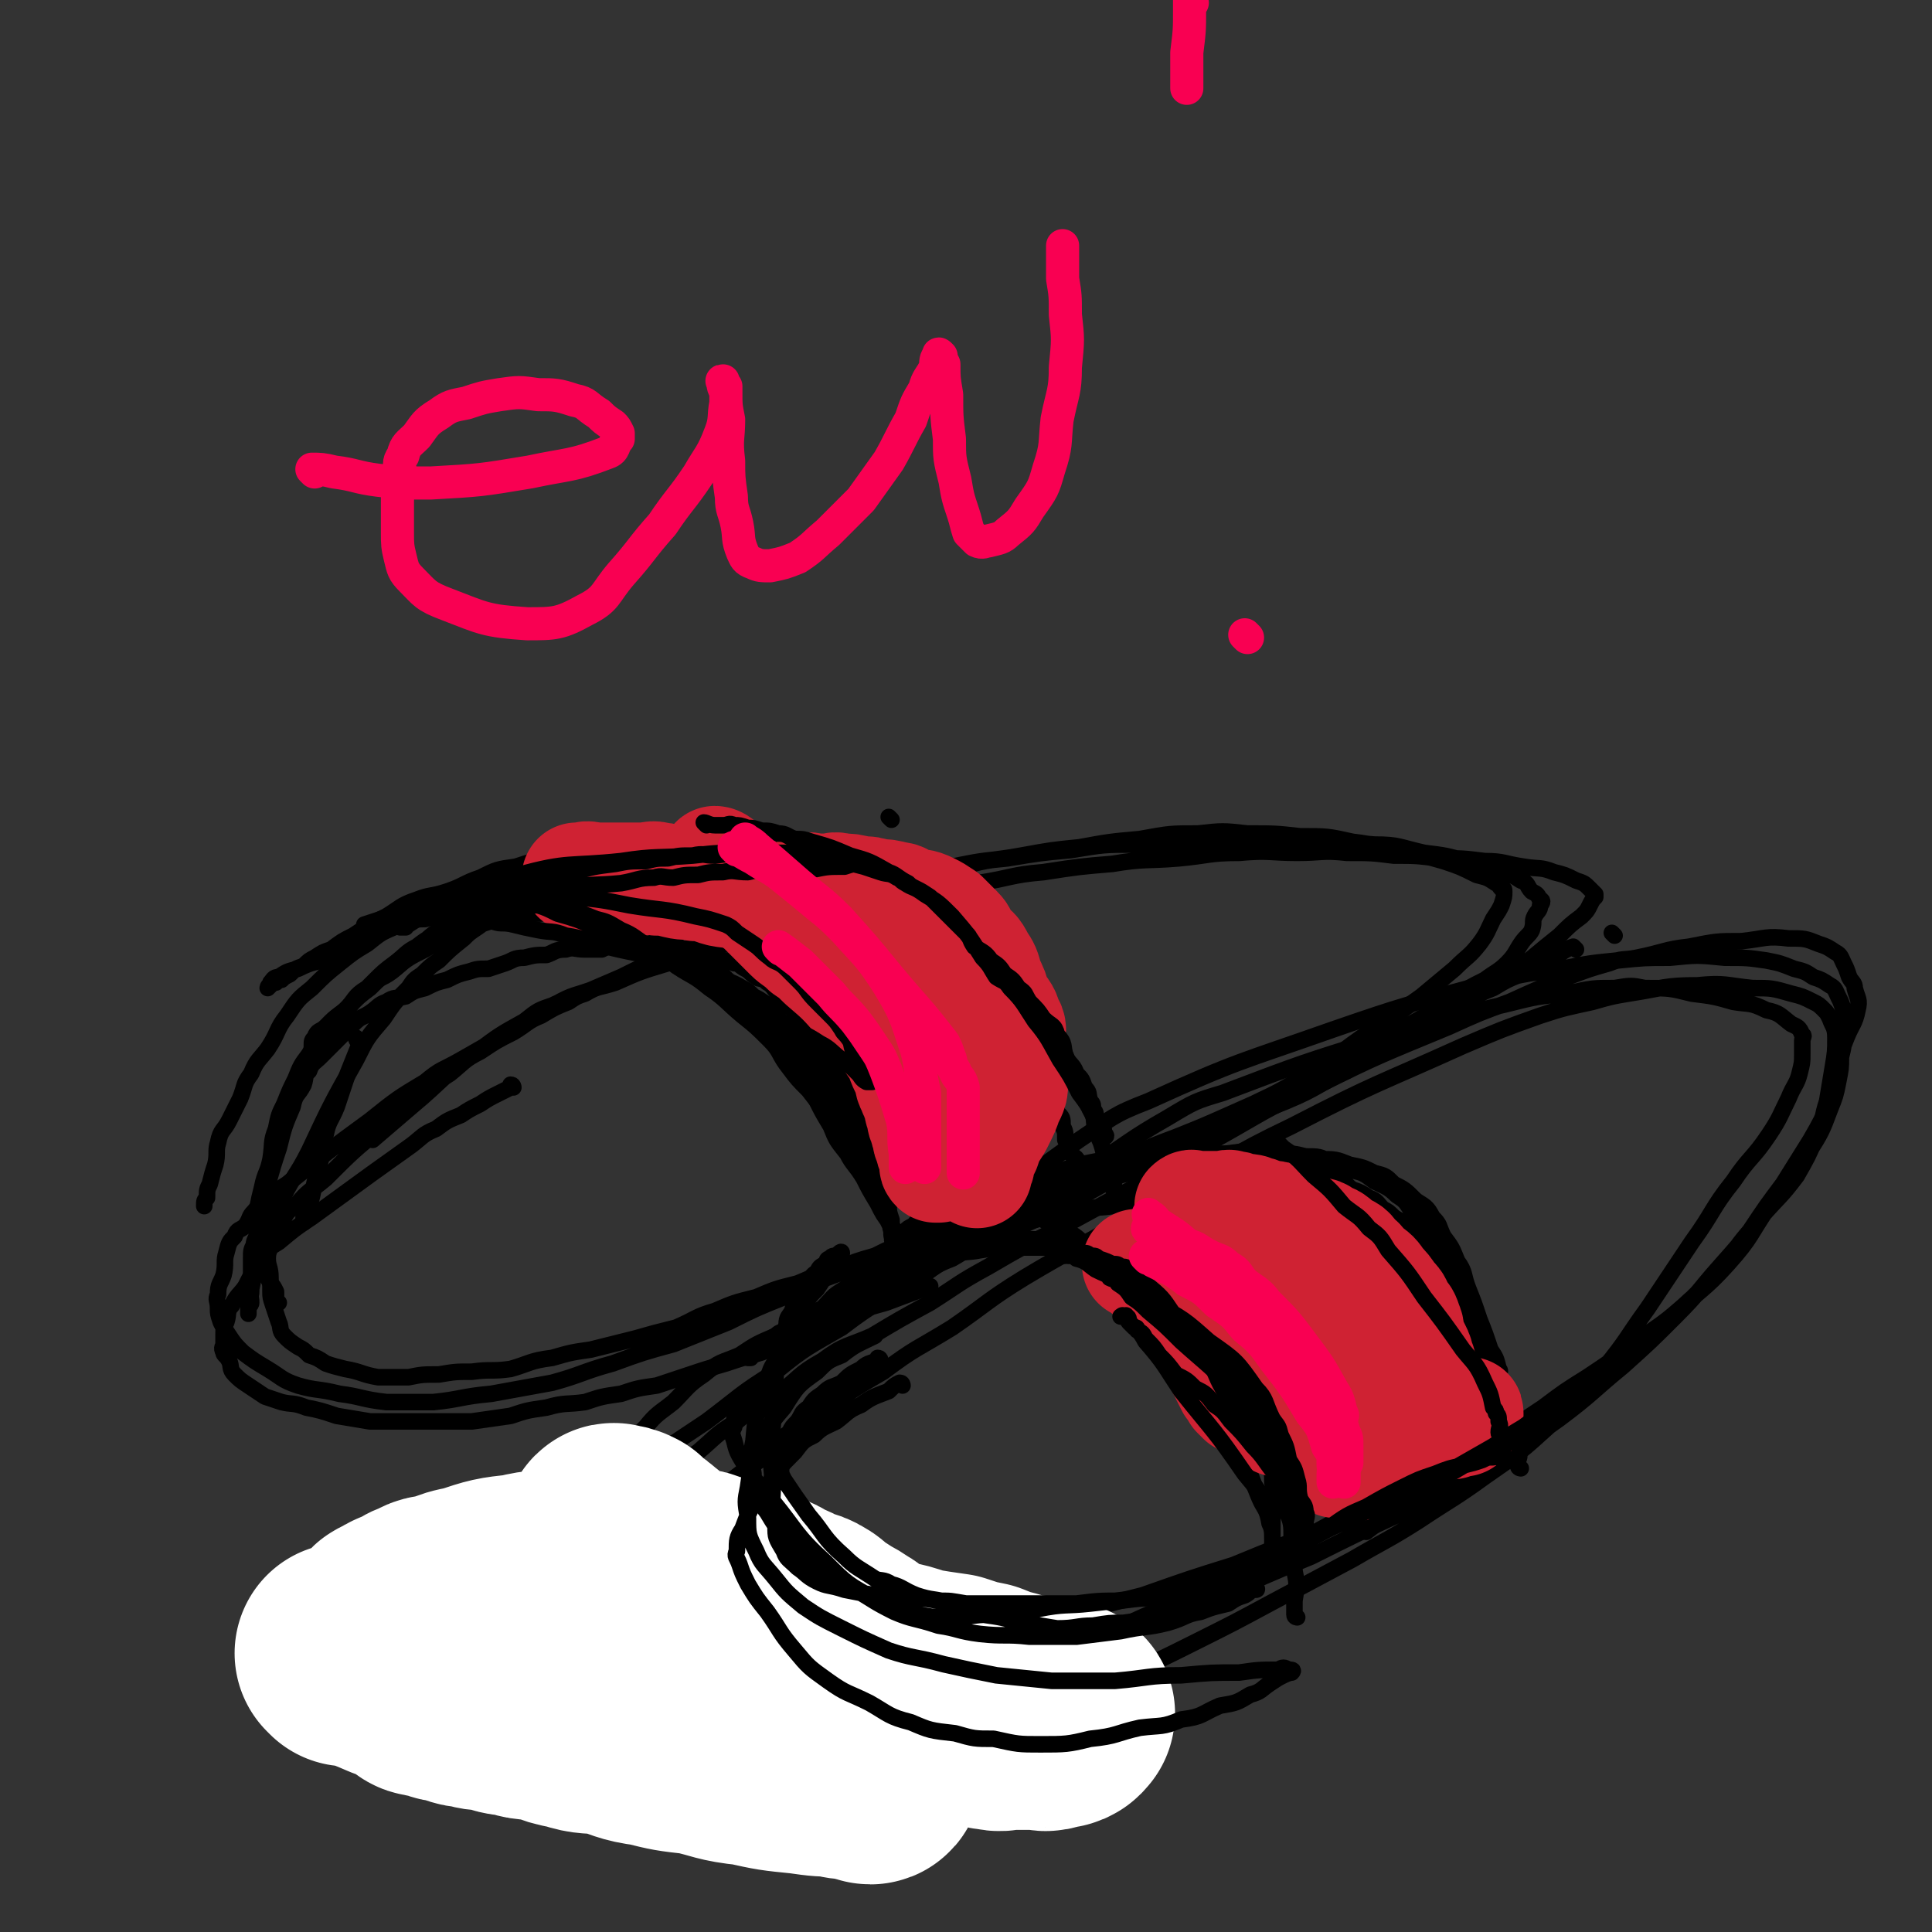 <svg viewBox='0 0 700 700' version='1.1' xmlns='http://www.w3.org/2000/svg' xmlns:xlink='http://www.w3.org/1999/xlink'><rect x="0" y="0" width="700" height="700" fill="#333333" stroke="none"/><g fill='none' stroke='#000000' stroke-width='6' stroke-linecap='round' stroke-linejoin='round'><path d='M186,394c0,0 0,-1 -1,-1 0,0 0,0 0,1 -2,1 -2,1 -4,2 -4,2 -4,2 -7,4 -4,2 -4,2 -7,4 -5,2 -5,2 -9,5 -5,2 -5,3 -9,6 -7,5 -7,5 -14,10 -11,8 -11,8 -22,16 -6,4 -6,4 -12,9 -3,2 -4,2 -6,5 -2,1 -1,2 -2,4 -2,3 -2,3 -4,7 -2,3 -3,3 -5,7 -2,2 -1,3 -2,6 -1,2 -1,2 -1,5 0,1 0,1 0,3 0,1 -1,1 0,3 0,1 1,1 2,3 1,2 0,3 2,5 2,2 2,2 5,4 3,2 3,2 6,4 3,1 3,1 6,2 4,1 4,0 9,2 5,1 5,1 11,3 6,1 6,1 12,2 5,0 5,0 11,0 6,0 6,0 12,0 7,0 7,0 14,0 7,-1 7,-1 14,-2 6,-2 6,-2 13,-3 7,-2 7,-1 14,-2 6,-2 6,-2 13,-3 6,-2 6,-2 13,-3 6,-2 6,-2 12,-4 6,-2 6,-2 13,-4 6,-2 6,-2 13,-4 6,-3 6,-3 13,-5 6,-3 6,-3 13,-6 7,-4 7,-4 14,-7 7,-4 7,-4 15,-8 7,-4 6,-5 14,-8 7,-4 7,-5 14,-8 8,-4 9,-4 16,-7 9,-5 9,-5 17,-9 10,-5 10,-6 19,-10 10,-5 10,-4 19,-8 9,-5 9,-6 17,-10 10,-6 10,-5 19,-10 10,-6 10,-6 19,-12 8,-6 8,-6 16,-11 7,-5 7,-5 14,-10 6,-5 6,-5 12,-10 5,-5 5,-4 9,-9 3,-4 3,-5 5,-9 2,-3 2,-3 3,-5 1,-3 1,-3 1,-5 0,-1 0,-1 -1,-1 -1,-1 -1,-2 -2,-2 -3,-2 -3,-2 -7,-3 -6,-3 -6,-3 -12,-5 -7,-2 -7,-2 -15,-3 -9,-2 -9,-3 -18,-4 -9,-2 -9,-2 -19,-2 -9,-1 -9,-1 -19,-1 -9,-1 -9,-1 -18,0 -10,0 -10,0 -21,2 -11,1 -11,1 -22,3 -10,1 -10,1 -21,3 -11,2 -11,1 -21,4 -12,2 -11,3 -22,7 -11,3 -12,2 -22,6 -12,3 -11,4 -22,8 -11,3 -11,3 -21,7 -10,3 -10,3 -20,7 -10,3 -10,3 -19,7 -6,2 -6,1 -11,4 -3,1 -3,1 -6,3 -5,2 -5,2 -10,5 -5,2 -5,3 -10,6 -6,3 -6,3 -12,7 -6,3 -6,4 -11,8 -6,4 -6,3 -11,8 -7,5 -7,5 -13,11 -11,9 -11,9 -21,19 -6,5 -6,4 -11,10 -3,2 -3,2 -5,6 -1,1 -1,2 -2,4 -1,0 -2,0 -2,1 -1,1 0,1 0,3 0,2 -1,2 -1,5 0,3 1,3 1,7 0,2 0,2 0,5 0,2 0,2 1,5 1,3 1,3 2,6 1,2 0,3 2,5 2,2 2,2 5,4 2,1 2,1 4,3 3,1 3,1 6,3 3,1 3,1 7,2 6,1 6,2 12,3 5,0 5,0 11,0 5,-1 5,-1 11,-1 6,-1 6,-1 12,-1 7,-1 7,0 14,-1 7,-2 7,-3 15,-4 7,-2 7,-2 14,-3 8,-2 8,-2 16,-4 7,-2 7,-2 15,-4 7,-3 7,-4 14,-6 7,-3 7,-3 15,-5 7,-3 7,-3 15,-5 7,-3 7,-3 14,-5 7,-3 7,-3 14,-5 6,-3 6,-3 13,-5 6,-3 7,-3 14,-5 8,-3 7,-3 15,-6 8,-3 9,-3 16,-6 9,-4 8,-5 16,-8 9,-4 10,-3 18,-6 9,-4 9,-4 17,-7 10,-4 10,-4 19,-8 9,-4 9,-4 18,-8 10,-5 11,-4 20,-9 9,-4 8,-5 16,-9 7,-4 7,-4 14,-8 7,-4 7,-4 13,-8 6,-4 6,-4 12,-7 4,-3 5,-3 8,-6 3,-3 3,-4 5,-7 2,-3 3,-3 4,-5 1,-3 0,-3 1,-5 1,-2 2,-2 2,-4 1,-1 1,-2 0,-2 -1,-2 -1,-2 -3,-3 -2,-2 -1,-3 -4,-4 -3,-2 -3,-2 -7,-3 -6,-3 -6,-3 -13,-4 -7,-2 -7,-2 -15,-3 -9,-2 -9,-3 -18,-3 -10,-1 -10,0 -20,0 -11,0 -11,0 -22,0 -11,0 -11,0 -23,0 -11,0 -11,-1 -22,0 -11,0 -11,0 -23,2 -11,1 -11,1 -23,3 -10,1 -10,1 -20,3 -12,2 -11,2 -22,5 -10,2 -11,1 -20,4 -11,3 -11,3 -20,7 -11,4 -11,4 -22,9 -10,4 -10,4 -19,8 -9,3 -9,3 -17,7 -7,3 -7,3 -14,6 -4,1 -4,1 -8,3 -5,2 -5,3 -10,6 -6,3 -6,3 -12,7 -7,4 -7,4 -14,8 -7,4 -7,3 -13,8 -10,6 -10,6 -20,14 -15,11 -15,11 -30,23 -6,4 -7,4 -12,10 -2,2 -1,2 -3,5 -2,2 -3,1 -4,4 -2,2 -2,2 -3,6 -1,3 0,4 -1,8 -1,3 -2,3 -2,7 -1,2 0,2 0,5 0,2 0,2 1,5 1,2 1,2 3,5 2,3 2,3 5,6 4,3 4,3 9,6 5,3 5,4 11,6 7,2 7,1 15,3 8,1 8,2 17,3 8,0 8,0 17,0 10,-1 10,-2 21,-3 11,-2 11,-2 22,-4 11,-3 11,-4 22,-7 11,-4 11,-4 22,-7 10,-4 10,-4 20,-8 10,-5 10,-5 20,-9 10,-5 10,-5 21,-9 11,-5 11,-4 23,-8 12,-5 12,-5 23,-9 13,-5 13,-6 25,-10 13,-5 13,-5 25,-9 12,-5 11,-5 22,-9 11,-5 11,-5 22,-9 11,-4 11,-4 21,-8 12,-5 11,-6 22,-11 9,-5 9,-5 18,-10 10,-6 10,-6 19,-11 8,-5 8,-5 16,-10 7,-5 7,-5 13,-9 6,-5 6,-5 11,-9 4,-4 4,-4 8,-7 2,-2 2,-2 3,-4 1,-2 1,-2 2,-3 0,-1 0,-1 0,-1 -1,-1 -1,-1 -2,-2 -2,-2 -2,-2 -5,-3 -4,-2 -4,-2 -8,-3 -5,-2 -5,-1 -11,-2 -7,-1 -7,-2 -14,-2 -8,-1 -8,-1 -17,-1 -8,-1 -8,-1 -16,-1 -8,-1 -8,-1 -17,-1 -9,-1 -9,0 -18,0 -10,0 -10,-1 -21,0 -11,0 -11,1 -22,2 -12,1 -12,0 -24,2 -12,1 -12,1 -25,3 -12,1 -11,2 -24,4 -10,1 -11,1 -21,3 -12,2 -12,2 -23,5 -12,2 -12,2 -23,6 -13,3 -12,4 -24,8 -12,3 -13,3 -24,7 -12,4 -12,4 -23,9 -8,3 -8,2 -15,6 -6,2 -6,2 -11,6 -9,5 -9,5 -17,11 -13,9 -12,10 -24,20 -7,6 -7,6 -14,12 '/><path d='M101,472c0,0 0,0 -1,-1 0,-2 0,-2 0,-3 -1,-2 -1,-2 -2,-3 -1,-2 -1,-2 -1,-4 -1,-2 -1,-2 -1,-4 0,-2 0,-2 0,-4 0,-2 -1,-2 -1,-4 0,-2 0,-2 0,-4 0,-3 1,-3 1,-5 0,-3 0,-3 0,-5 0,-3 0,-3 1,-6 2,-7 2,-7 4,-13 2,-8 2,-8 5,-15 1,-5 2,-4 4,-8 1,-3 0,-3 2,-5 1,-3 2,-3 4,-5 2,-2 2,-2 4,-4 2,-2 2,-2 4,-4 2,-2 2,-3 4,-4 3,-3 3,-2 6,-4 3,-2 3,-3 6,-4 3,-2 3,-1 7,-2 3,-2 3,-2 7,-3 4,-2 4,-2 8,-3 4,-2 4,-2 8,-3 3,-1 3,-1 7,-1 3,-1 3,-1 6,-2 3,-1 3,-2 7,-2 4,-1 4,-1 8,-1 3,-1 3,-2 7,-2 3,-1 3,0 7,0 3,0 3,0 6,0 2,-1 2,-1 5,-1 2,-1 2,0 5,0 3,0 3,0 7,0 2,0 2,-1 5,0 3,0 3,0 6,1 3,0 3,-1 6,0 3,0 3,1 6,3 2,0 2,0 4,1 2,0 2,0 4,1 2,0 2,1 4,2 2,1 1,1 4,3 1,1 2,0 4,2 2,1 2,2 4,4 1,1 0,1 2,3 1,2 2,1 4,4 2,2 2,3 4,6 2,3 2,3 4,7 1,2 0,2 2,5 1,3 1,3 3,6 1,3 1,3 3,7 1,3 1,3 3,6 1,3 0,3 2,6 1,3 1,3 3,7 1,3 0,3 2,7 1,3 1,3 3,6 1,3 0,3 2,7 1,2 2,1 3,4 1,2 0,2 1,5 0,2 0,2 1,4 0,1 0,1 1,3 0,1 1,1 2,3 0,0 -1,1 0,2 0,1 0,1 1,2 0,0 0,0 0,1 0,0 -1,0 0,1 0,0 0,0 1,0 0,-1 0,-1 0,-1 0,-1 0,-1 0,-1 0,-1 0,-1 0,-1 -1,-2 -1,-2 -1,-3 -1,-3 -1,-3 -1,-5 -2,-4 -2,-4 -4,-7 -3,-4 -3,-4 -5,-8 -3,-5 -3,-5 -5,-9 -3,-5 -4,-5 -6,-9 -4,-5 -4,-5 -6,-10 -3,-5 -3,-5 -5,-9 -4,-6 -4,-5 -7,-10 -3,-5 -3,-5 -5,-9 -2,-3 -2,-3 -3,-5 -2,-4 -2,-4 -4,-7 -2,-3 -3,-3 -5,-5 -3,-3 -3,-3 -6,-6 -4,-3 -4,-4 -7,-6 -4,-3 -4,-3 -8,-5 -5,-3 -5,-3 -9,-5 -4,-2 -4,-3 -7,-4 -4,-2 -4,-2 -8,-3 -6,-2 -6,-2 -11,-2 -5,-1 -5,-1 -10,-1 -5,-1 -5,-1 -10,0 -5,0 -5,0 -10,1 -6,1 -6,1 -12,3 -5,1 -5,1 -10,4 -5,2 -5,2 -10,5 -6,3 -6,3 -11,7 -5,3 -5,3 -9,7 -4,3 -4,3 -8,7 -4,4 -5,3 -8,8 -4,4 -3,4 -6,9 -3,4 -3,4 -5,9 -2,4 -2,4 -4,9 -2,4 -2,4 -3,9 -2,5 -1,5 -2,11 -1,5 -2,5 -3,10 -1,4 -1,4 -2,9 0,2 0,2 0,5 0,1 0,1 0,3 0,2 -1,2 -1,4 -1,2 -1,2 -1,5 0,2 0,2 0,4 0,2 0,2 0,5 0,1 0,1 0,3 0,2 -1,2 -1,4 0,1 0,1 0,2 0,0 0,0 0,1 0,0 0,1 0,1 0,-1 0,-1 0,-2 0,-1 1,-1 1,-2 0,-3 -1,-3 0,-5 1,-5 1,-5 3,-9 1,-5 1,-5 3,-10 2,-6 1,-6 4,-11 5,-11 6,-10 11,-20 8,-17 8,-17 17,-33 4,-8 4,-8 10,-15 4,-6 4,-6 9,-11 2,-3 2,-3 5,-5 3,-3 3,-3 6,-5 4,-4 4,-4 9,-8 2,-2 2,-2 5,-4 3,-2 3,-3 6,-4 8,-4 7,-5 16,-7 6,-2 6,-1 13,-2 5,-1 5,-1 10,-1 3,0 3,0 7,1 4,1 4,0 9,2 6,2 6,2 13,5 5,2 5,2 11,6 5,3 5,4 11,8 5,3 5,3 10,7 5,4 4,4 9,10 3,4 3,4 7,10 3,5 2,5 6,11 3,6 4,5 7,12 2,5 2,5 4,11 1,5 1,5 3,10 1,4 0,4 2,8 1,4 1,4 3,8 1,3 1,3 2,6 0,2 0,2 1,5 0,2 0,2 1,4 0,1 -1,1 0,2 0,1 0,1 1,2 0,0 0,1 0,1 0,0 0,-1 0,-1 -1,-1 -1,-1 -1,-2 -1,-2 -1,-2 -1,-3 -2,-4 -2,-4 -3,-8 -2,-5 -2,-5 -4,-10 -3,-7 -3,-7 -6,-13 -4,-7 -4,-6 -7,-12 -4,-7 -4,-7 -8,-13 -5,-7 -6,-7 -11,-13 -5,-5 -5,-5 -10,-9 -4,-4 -4,-4 -8,-7 -6,-5 -6,-5 -11,-9 -5,-4 -6,-4 -10,-7 -5,-4 -4,-4 -8,-7 -5,-3 -5,-3 -9,-5 -4,-2 -4,-3 -8,-4 -5,-2 -5,-2 -9,-3 -5,-2 -5,-2 -9,-2 -6,-1 -6,-1 -11,-1 -5,0 -5,0 -10,1 -7,1 -7,0 -13,2 -6,1 -6,1 -12,4 -6,2 -6,2 -12,6 -6,3 -6,3 -11,7 -5,3 -5,3 -10,7 -5,4 -5,4 -10,9 -5,4 -5,4 -9,10 -4,5 -3,6 -7,12 -3,4 -4,4 -6,9 -3,4 -2,4 -4,9 -2,4 -2,4 -4,8 -2,4 -3,3 -4,8 -1,3 0,4 -1,8 -1,3 -1,3 -2,7 -1,2 -1,2 -1,5 -1,1 -1,1 -1,3 '/><path d='M130,377c0,0 -1,-1 -1,-1 0,1 1,1 1,3 -2,5 -2,5 -4,10 -2,6 -2,6 -4,12 -2,5 -3,5 -4,10 -1,3 -1,3 -1,6 -1,4 -1,4 -2,8 -2,6 -1,6 -3,12 -1,2 -1,2 -2,4 0,1 0,1 0,2 '/><path d='M323,297c0,0 -1,-1 -1,-1 '/><path d='M404,431c0,0 -1,0 -1,-1 0,-1 0,-1 0,-1 1,-1 1,-1 0,-2 0,-2 -1,-2 -2,-4 0,-3 0,-3 -1,-5 -1,-4 -1,-4 -3,-8 -1,-4 0,-5 -2,-8 -1,-5 -2,-4 -4,-8 -1,-4 -1,-4 -3,-7 -4,-9 -3,-9 -8,-18 -4,-10 -4,-10 -9,-19 -2,-5 -2,-6 -6,-10 -2,-4 -2,-4 -6,-7 -1,-2 -1,-2 -4,-3 0,-1 -1,-1 -2,-1 -1,-1 0,-1 -2,-2 -1,-2 -1,-2 -3,-3 -3,-2 -3,-2 -5,-3 -3,-2 -2,-2 -4,-3 -3,-2 -3,-1 -5,-2 -3,-1 -4,-1 -6,-2 -4,-2 -4,-2 -7,-3 -4,-1 -4,-1 -7,-1 -5,-1 -5,-1 -9,-1 -5,-1 -5,0 -9,0 -5,-1 -5,-2 -10,-2 -5,-1 -5,0 -10,0 -6,0 -6,0 -11,0 -6,0 -6,-1 -12,0 -7,0 -7,0 -13,1 -7,0 -7,0 -13,1 -6,0 -6,-1 -12,0 -8,0 -8,0 -15,2 -7,1 -7,1 -13,3 -7,1 -7,1 -13,4 -6,2 -6,3 -12,5 -6,2 -6,1 -11,3 -6,2 -6,3 -11,6 -6,3 -6,3 -12,7 -4,2 -4,2 -8,5 -3,1 -3,1 -6,3 -2,1 -2,1 -4,3 -3,1 -3,1 -5,3 -2,1 -2,1 -3,2 -1,0 -1,0 -2,1 -1,0 -1,0 -2,1 -1,0 -1,1 -1,1 0,0 1,-1 1,-1 0,-1 0,-1 0,-1 1,-1 1,-2 3,-2 3,-2 3,-2 7,-3 6,-3 6,-2 12,-4 6,-3 6,-3 12,-6 6,-3 6,-3 13,-6 6,-4 6,-4 13,-7 7,-3 7,-3 14,-5 6,-3 6,-3 13,-5 6,-3 6,-2 13,-4 6,-2 6,-2 12,-3 6,-2 6,-1 12,-2 6,-1 6,-2 12,-2 6,-1 6,-1 12,-1 5,-1 5,0 11,0 5,0 5,0 11,0 5,0 5,-1 11,0 6,1 6,1 12,3 6,1 6,1 12,3 4,1 4,1 9,4 3,1 3,2 6,4 3,2 3,2 7,5 4,3 4,2 8,6 3,3 3,4 7,8 4,5 4,5 8,10 2,3 2,4 4,8 3,3 3,3 5,7 3,3 2,4 4,8 2,4 3,4 4,8 2,3 2,3 3,7 2,2 2,2 3,5 1,0 0,0 0,1 0,0 0,0 0,1 1,0 1,0 1,1 1,1 1,1 1,2 1,1 0,1 0,2 1,1 1,1 1,2 1,0 1,-1 1,0 1,0 0,1 0,2 1,0 1,-1 1,0 1,0 0,1 0,1 0,0 1,-1 0,-1 0,-1 0,-1 -1,-2 -1,-3 0,-3 -2,-5 -1,-4 -1,-4 -3,-7 -4,-7 -4,-7 -9,-13 -8,-12 -7,-13 -15,-24 -6,-8 -6,-8 -13,-15 -5,-5 -6,-5 -11,-8 -4,-3 -4,-2 -8,-4 -2,-1 -2,-1 -4,-2 -4,-2 -4,-3 -7,-4 -5,-2 -5,-2 -9,-3 -5,-2 -5,-2 -10,-3 -5,-2 -5,-2 -10,-2 -5,-1 -5,-1 -10,-1 -4,-1 -4,-1 -8,-1 -4,-1 -4,-1 -8,0 -5,0 -5,0 -9,1 -6,0 -6,0 -11,1 -6,0 -6,1 -11,2 -7,1 -7,1 -13,3 -6,1 -6,1 -11,3 -5,1 -5,1 -10,4 -6,3 -6,3 -12,7 -5,3 -5,3 -10,7 -5,3 -5,2 -10,6 -4,2 -4,3 -8,6 -4,3 -4,3 -8,7 -3,3 -3,3 -6,6 -3,3 -2,3 -5,6 -2,1 -2,1 -4,3 -2,1 -2,2 -3,4 -1,1 -1,1 -2,2 -1,1 -1,1 -2,2 0,0 0,1 0,1 0,0 0,-1 0,-1 0,-2 0,-2 1,-3 1,-3 2,-2 4,-4 3,-3 3,-3 7,-6 4,-4 3,-5 8,-8 4,-4 5,-3 9,-6 5,-4 4,-4 9,-8 5,-5 5,-5 11,-9 5,-4 6,-4 12,-7 5,-3 5,-3 10,-5 6,-3 6,-3 12,-5 6,-2 6,-2 12,-3 7,-2 7,-2 14,-3 7,-2 7,-2 14,-2 7,-1 7,-1 15,-1 7,-1 7,-1 15,0 8,0 8,0 17,2 8,1 8,2 17,5 7,2 7,2 14,5 5,2 5,2 11,5 6,3 6,2 12,6 10,7 10,8 18,17 5,4 4,4 7,9 4,5 4,5 6,11 3,6 3,6 5,12 3,5 3,5 5,11 2,3 2,3 3,7 1,2 2,2 2,4 2,2 2,2 2,5 1,2 1,2 1,5 1,2 1,2 2,5 2,2 2,1 3,4 1,1 1,1 1,3 '/><path d='M585,339c0,0 -1,-1 -1,-1 '/><path d='M571,344c0,0 -1,-1 -1,-1 -3,1 -4,2 -7,4 -6,3 -6,3 -12,6 -5,2 -5,2 -10,5 -5,2 -5,2 -10,5 -8,4 -8,4 -17,9 -9,5 -9,5 -18,10 -6,3 -6,4 -12,7 -3,2 -4,1 -8,3 -5,2 -5,3 -10,6 -6,3 -6,2 -13,6 -6,3 -5,4 -12,7 -6,3 -7,3 -14,6 -7,3 -7,2 -15,6 -7,3 -7,3 -14,7 -7,4 -7,4 -15,8 -8,4 -8,4 -17,8 -7,3 -8,3 -16,7 -7,3 -7,3 -14,7 -8,3 -8,2 -15,6 -7,2 -7,2 -13,6 -7,3 -7,4 -13,7 -7,3 -8,2 -14,5 -7,3 -7,3 -13,7 -7,3 -7,2 -13,7 -6,4 -6,5 -11,10 -5,4 -6,4 -10,9 -4,4 -4,4 -7,9 -4,4 -4,4 -7,9 -4,4 -4,4 -7,9 -4,4 -3,4 -6,10 -2,3 -3,3 -4,8 -2,3 -2,3 -2,8 -1,3 0,3 0,7 -1,2 -1,2 -1,5 -1,2 -1,3 0,6 0,3 -1,3 1,7 1,4 2,4 5,8 2,3 2,3 6,7 4,3 4,4 10,6 8,5 8,5 17,7 8,3 8,3 17,4 8,2 8,2 17,2 8,0 8,0 16,-2 10,-1 10,0 21,-3 11,-2 11,-2 22,-6 11,-3 11,-2 21,-7 14,-5 13,-6 26,-11 13,-6 14,-5 26,-10 13,-6 13,-6 25,-11 12,-6 13,-5 24,-11 11,-6 11,-7 21,-12 11,-6 11,-6 22,-11 11,-6 11,-6 22,-11 11,-6 11,-6 21,-12 10,-6 10,-6 19,-12 8,-6 8,-6 16,-11 9,-6 9,-6 17,-12 9,-7 9,-6 17,-13 7,-6 7,-7 13,-13 7,-8 6,-8 12,-15 6,-9 6,-9 12,-17 5,-8 5,-8 10,-16 4,-7 4,-7 7,-14 2,-6 2,-6 3,-12 1,-6 1,-6 3,-11 2,-5 3,-5 4,-10 1,-4 0,-4 -1,-8 0,-2 -1,-2 -2,-4 -1,-3 -1,-3 -2,-5 -1,-2 -1,-3 -3,-4 -3,-2 -3,-2 -6,-3 -5,-2 -5,-2 -11,-2 -8,-1 -8,0 -17,1 -9,0 -9,0 -19,2 -9,1 -9,2 -19,4 -5,1 -5,0 -10,2 -7,2 -7,2 -15,5 -10,4 -10,4 -21,9 -11,4 -11,4 -22,9 -24,10 -25,10 -49,22 -18,8 -18,9 -36,19 -7,4 -6,4 -14,9 -10,6 -11,6 -22,12 -11,6 -11,6 -22,12 -12,6 -12,6 -24,13 -11,6 -10,6 -21,13 -11,6 -11,6 -21,12 -9,4 -10,3 -18,9 -9,5 -8,6 -16,12 -8,5 -8,4 -15,10 -8,5 -7,5 -14,11 -6,4 -6,3 -11,8 -6,4 -5,4 -10,9 -5,4 -5,4 -9,9 -4,3 -3,4 -6,8 -3,3 -3,3 -5,7 -2,2 -2,2 -3,5 -1,1 -2,1 -2,4 -1,1 -1,1 -1,4 -1,1 -1,1 0,3 0,0 0,0 1,1 0,0 0,1 1,2 1,2 1,2 4,4 3,2 3,2 7,4 7,4 7,4 15,8 12,5 12,5 25,8 13,4 13,4 27,6 12,3 12,2 25,3 11,1 12,2 24,1 12,0 12,0 23,-2 13,-1 13,-1 25,-4 13,-3 13,-3 25,-7 13,-6 13,-6 25,-12 14,-7 14,-7 27,-14 15,-8 15,-8 30,-16 12,-7 13,-7 24,-14 12,-8 13,-8 24,-16 13,-9 13,-9 24,-19 10,-10 10,-10 19,-20 9,-11 8,-11 16,-22 8,-12 8,-12 16,-24 8,-11 7,-12 15,-22 6,-9 7,-8 13,-17 4,-6 4,-7 7,-13 2,-5 3,-5 4,-9 1,-4 1,-4 1,-7 0,-3 0,-3 0,-5 0,-1 1,-2 0,-2 -1,-3 -2,-3 -4,-4 -4,-3 -4,-4 -9,-5 -6,-3 -6,-2 -12,-3 -7,-2 -7,-2 -15,-3 -8,-2 -8,-2 -17,-2 -5,-1 -5,-1 -11,0 -8,0 -8,0 -17,2 -11,1 -11,1 -23,4 -22,5 -22,5 -44,12 -29,9 -29,9 -58,20 -10,3 -10,3 -20,9 -14,8 -14,9 -28,18 -16,10 -16,10 -33,21 -14,9 -15,9 -29,19 -14,9 -15,8 -28,18 -12,7 -13,7 -24,16 -13,8 -13,9 -25,18 -12,8 -12,8 -24,16 -10,6 -11,6 -20,13 -8,5 -8,5 -14,11 -7,6 -6,6 -12,13 -6,5 -6,5 -11,11 -5,5 -5,5 -8,12 -3,5 -3,5 -5,11 -2,4 -2,4 -3,9 -1,4 0,4 0,8 0,2 -1,3 0,4 0,2 1,1 3,2 3,2 2,3 6,4 6,3 6,3 13,4 11,3 11,4 22,4 14,2 14,1 28,0 16,0 16,1 32,-1 16,-1 16,-1 32,-5 14,-3 14,-3 28,-8 14,-4 14,-4 27,-9 15,-5 15,-5 29,-10 15,-6 15,-7 29,-12 17,-7 17,-7 33,-13 17,-8 17,-8 34,-15 16,-8 16,-8 31,-15 15,-8 16,-8 30,-16 15,-9 15,-9 29,-19 12,-9 12,-10 23,-19 10,-9 10,-9 19,-18 9,-9 8,-9 16,-18 8,-9 8,-9 15,-18 7,-8 7,-7 13,-15 4,-7 4,-7 7,-14 3,-7 2,-7 4,-13 1,-6 1,-6 2,-12 1,-6 1,-6 1,-11 0,-4 -1,-4 -2,-7 -1,-2 -1,-2 -2,-3 -2,-2 -2,-2 -4,-3 -4,-2 -4,-2 -8,-3 -7,-2 -7,-2 -14,-2 -10,-1 -10,-2 -20,-1 -12,0 -12,1 -25,3 -6,1 -6,1 -13,3 -9,2 -10,2 -19,5 -14,5 -14,5 -28,11 -31,14 -31,13 -62,29 -23,11 -22,12 -45,25 -11,6 -11,6 -22,13 -14,8 -15,8 -30,17 -13,8 -13,9 -26,18 -13,8 -13,7 -25,16 -12,7 -12,7 -22,15 -11,7 -10,7 -20,15 -8,6 -8,5 -16,12 -6,4 -6,4 -11,9 -6,4 -5,5 -10,10 -5,4 -5,4 -9,9 -4,4 -3,4 -6,9 -2,3 -3,2 -4,6 -2,2 -1,2 -2,5 -1,1 -1,2 -1,4 0,0 0,0 1,1 1,1 1,1 2,2 3,2 2,2 6,4 8,2 8,2 17,4 10,1 10,1 21,1 12,0 12,-1 25,-1 14,-1 14,-1 29,-2 15,-3 15,-3 30,-6 16,-4 16,-4 31,-7 17,-5 17,-5 33,-9 17,-6 17,-6 33,-11 17,-7 17,-7 34,-13 16,-7 17,-6 32,-13 14,-7 14,-7 27,-14 13,-8 13,-8 25,-16 11,-8 11,-7 21,-15 11,-9 10,-10 20,-19 10,-10 11,-9 20,-19 9,-10 8,-11 15,-21 7,-10 8,-9 14,-19 5,-8 5,-8 8,-16 2,-5 2,-5 3,-10 1,-5 1,-5 1,-9 1,-4 1,-4 1,-8 0,-3 0,-3 0,-6 0,-2 0,-2 0,-3 -1,-3 -1,-3 -2,-5 -1,-2 -1,-3 -3,-4 -3,-2 -3,-2 -6,-3 -3,-2 -3,-2 -7,-3 -5,-2 -5,-2 -10,-3 -7,-1 -7,-1 -15,-1 -10,-1 -10,-1 -20,0 -9,0 -9,0 -19,1 -10,1 -10,1 -20,3 -15,2 -15,2 -30,6 -26,7 -27,7 -53,16 -34,12 -34,11 -67,26 -13,5 -13,6 -25,14 -20,14 -20,15 -40,30 -9,7 -8,7 -17,14 '/><path d='M470,586c0,0 -1,0 -1,-1 0,-3 0,-3 0,-5 1,-6 1,-6 0,-11 0,-6 0,-6 -1,-11 0,-6 0,-6 -2,-11 -1,-9 -1,-9 -4,-17 -4,-15 -4,-15 -9,-29 -3,-9 -3,-9 -7,-17 -2,-6 -2,-6 -6,-10 -2,-4 -2,-4 -5,-7 -1,-2 -2,-1 -4,-2 -2,-1 -2,-1 -5,-2 -3,-2 -2,-3 -6,-4 -3,-2 -3,-2 -7,-3 -3,-2 -4,-2 -8,-2 -4,-1 -4,-1 -8,-1 -4,-1 -4,-1 -8,-1 -4,-1 -4,0 -8,0 -4,0 -4,0 -8,0 -4,0 -4,0 -8,0 -5,0 -5,-1 -10,0 -4,0 -4,0 -8,1 -6,1 -6,1 -10,3 -5,1 -5,1 -9,3 -6,2 -5,2 -10,5 -4,1 -5,1 -8,3 -5,2 -4,2 -8,5 -4,2 -4,2 -8,5 -4,2 -4,2 -8,5 -3,1 -3,0 -5,2 -2,1 -2,1 -3,3 -2,1 -3,0 -4,2 -1,0 -1,1 -1,2 -1,0 -1,0 -1,1 -1,0 -1,0 -1,0 0,0 0,0 1,0 0,-1 0,-1 1,-1 2,-2 2,-1 5,-2 3,-3 3,-3 7,-5 5,-4 5,-4 10,-7 5,-4 5,-4 11,-7 5,-4 5,-4 12,-6 6,-3 6,-3 14,-5 6,-3 6,-3 13,-4 5,-2 5,-1 10,-2 7,-1 7,-2 13,-2 7,-1 7,0 13,0 6,0 6,-1 12,0 6,0 6,0 11,2 5,1 5,1 10,3 5,1 5,0 9,2 4,1 4,2 7,5 4,3 4,3 7,7 4,4 5,4 8,9 3,4 3,5 5,10 3,4 4,3 5,8 2,4 1,4 2,9 1,5 2,5 2,10 1,4 1,4 1,8 1,3 0,3 0,7 1,3 1,3 1,6 1,4 0,4 0,8 0,2 0,2 0,5 0,1 0,1 0,2 0,1 0,1 0,2 0,1 0,1 0,2 0,1 0,1 0,2 0,1 0,1 0,2 0,0 0,0 0,0 0,-1 0,-1 0,-2 0,-3 0,-4 -1,-6 -1,-6 -2,-5 -4,-10 -5,-12 -4,-13 -10,-24 -5,-13 -5,-13 -12,-24 -3,-7 -4,-6 -8,-12 -2,-4 -2,-4 -5,-7 -1,-2 -2,-2 -4,-3 -2,-2 -2,-3 -5,-4 -6,-5 -6,-5 -13,-9 -5,-4 -5,-4 -11,-6 -4,-2 -4,-2 -9,-3 -3,-1 -3,-1 -7,-1 -4,-1 -4,-1 -9,-1 -4,-1 -5,-1 -10,0 -5,0 -5,0 -9,1 -6,1 -6,1 -10,3 -6,1 -6,1 -11,4 -5,2 -4,2 -8,5 -5,3 -5,2 -9,6 -5,3 -4,3 -8,7 -4,2 -4,2 -7,5 -3,2 -2,2 -4,5 -2,1 -2,1 -3,3 -1,1 -1,1 -1,3 -1,1 0,1 0,2 '/><path d='M551,532c0,0 -1,0 -1,-1 0,-1 0,-1 0,-1 0,-2 1,-2 0,-3 0,-3 -1,-2 -2,-4 -1,-3 0,-3 -1,-5 -1,-3 -1,-3 -2,-6 -1,-4 -1,-4 -3,-7 -1,-4 -1,-4 -2,-7 -1,-4 -1,-4 -3,-7 -2,-6 -2,-6 -5,-11 -4,-9 -4,-9 -9,-17 -3,-7 -4,-7 -8,-12 -2,-4 -2,-4 -5,-6 -2,-3 -2,-2 -5,-4 -2,-2 -2,-2 -4,-3 -2,-2 -2,-3 -5,-4 -3,-2 -3,-2 -6,-3 -3,-2 -2,-3 -6,-4 -2,-2 -3,-1 -6,-2 -2,-2 -2,-2 -5,-3 -3,-2 -3,-2 -7,-2 -4,-1 -4,-1 -8,-1 -3,-1 -3,-1 -7,-1 -4,-1 -4,0 -8,0 -4,0 -4,0 -8,0 -4,0 -4,0 -9,0 -5,0 -5,-1 -10,0 -5,0 -5,1 -10,2 -5,0 -5,0 -10,1 -5,1 -5,1 -11,3 -6,1 -6,1 -12,3 -4,1 -4,0 -9,2 -4,1 -4,2 -9,4 -4,2 -3,2 -7,4 -4,1 -4,1 -7,3 -3,1 -4,0 -6,2 -3,0 -3,1 -4,2 -2,1 -2,1 -3,2 -2,1 -2,1 -3,2 -1,0 -1,0 -1,1 -1,0 -1,0 0,1 0,0 0,0 1,0 0,-1 0,-1 1,-1 1,-1 2,-1 4,-1 3,-1 3,-1 7,-2 3,-1 4,-1 8,-2 4,-2 4,-2 8,-3 6,-2 7,-2 12,-4 6,-3 6,-3 11,-5 6,-2 6,-2 12,-3 7,-2 7,-2 14,-3 7,-2 7,-3 14,-4 7,-2 7,-2 14,-2 7,-1 7,-1 13,-1 6,-1 6,0 11,0 6,0 6,-1 11,0 7,0 7,0 13,1 6,0 6,0 11,2 5,1 5,1 9,3 4,1 4,1 7,4 4,2 4,2 8,6 3,2 4,2 6,6 3,3 2,3 4,7 3,4 3,4 5,9 3,4 2,5 4,10 2,5 2,5 4,11 2,5 2,5 4,11 2,3 2,3 3,7 1,1 0,1 0,3 0,1 1,1 1,3 1,2 1,2 1,4 1,2 1,2 1,4 1,2 0,2 0,5 1,2 2,1 2,4 1,1 0,1 0,3 0,1 0,1 0,2 0,1 1,1 1,2 0,0 0,1 0,1 0,0 0,-1 0,-1 0,-2 -1,-2 -1,-4 0,-4 1,-4 0,-7 -1,-5 -1,-5 -3,-9 -2,-6 -2,-6 -4,-11 -3,-9 -2,-9 -6,-17 -6,-14 -7,-14 -15,-27 -4,-7 -4,-7 -9,-13 -2,-3 -2,-3 -5,-5 -3,-3 -4,-3 -8,-5 -4,-3 -4,-3 -8,-4 -4,-2 -4,-2 -8,-3 -4,-2 -4,-2 -9,-2 -4,-1 -4,-1 -8,-1 -4,-1 -4,-1 -9,-1 -5,0 -5,0 -11,1 -7,0 -7,0 -14,2 -7,1 -7,2 -15,4 -7,1 -7,1 -15,3 -7,2 -7,2 -15,5 -6,2 -6,2 -13,4 -7,2 -7,1 -14,4 -5,2 -5,2 -10,5 -6,2 -5,2 -10,5 -4,2 -5,1 -8,4 -3,1 -3,1 -5,4 -3,2 -2,2 -4,5 -2,1 -2,1 -3,3 -1,0 -1,1 -1,2 -1,1 -1,1 -1,2 0,0 0,0 1,0 0,0 0,0 1,0 1,-2 1,-2 3,-3 2,-2 2,-2 5,-3 3,-2 3,-3 7,-4 3,-2 4,-2 8,-4 5,-3 4,-3 9,-5 6,-3 6,-3 11,-5 7,-3 7,-3 13,-4 7,-2 7,-2 13,-3 8,-2 8,-1 15,-2 8,-2 8,-2 15,-3 8,-2 8,-2 15,-2 8,-1 8,-1 15,0 7,0 7,-1 14,1 7,1 7,1 14,4 6,1 6,1 11,4 5,2 5,3 9,7 5,3 5,3 9,8 4,4 4,4 7,9 4,4 4,4 7,9 3,4 3,4 6,8 3,4 3,4 6,9 2,2 3,2 5,5 '/></g>
<g fill='none' stroke='#FFFFFF' stroke-width='80' stroke-linecap='round' stroke-linejoin='round'><path d='M126,600c0,0 -1,-1 -1,-1 1,0 2,0 3,1 7,2 7,2 14,5 10,3 10,4 20,6 16,5 16,5 33,8 25,6 25,6 50,11 12,3 12,3 24,5 9,2 9,1 18,2 4,1 4,2 8,2 4,1 4,1 8,1 3,1 3,1 7,1 2,1 2,1 4,1 1,1 2,1 2,0 0,0 -1,0 -2,-1 -4,0 -4,0 -8,-1 -8,0 -8,0 -15,-1 -10,-1 -10,-1 -19,-3 -10,-1 -10,-2 -19,-4 -9,-1 -9,-1 -17,-3 -8,-1 -8,-2 -15,-4 -7,-1 -7,0 -13,-2 -5,-1 -5,-1 -10,-3 -6,-1 -6,0 -11,-2 -5,0 -5,-1 -9,-2 -4,0 -4,0 -7,-1 -4,0 -4,-1 -7,-2 -3,0 -3,0 -5,-1 -1,0 -1,0 -2,-1 -1,0 -1,1 -2,0 -2,0 -2,0 -3,-1 -1,-1 -1,-1 -2,-2 -1,-1 -1,-1 -2,-2 -1,-2 -1,-2 -2,-3 -1,-2 -1,-1 -2,-2 -1,-1 -2,-1 -2,-2 -1,-1 0,-2 0,-2 0,-2 -1,-1 -1,-2 -1,-1 -1,-1 -1,-2 0,-1 0,-1 0,-1 0,-1 0,-1 0,-1 1,-2 1,-2 2,-2 1,-1 1,-1 2,-1 2,-2 2,-1 5,-2 2,-2 2,-2 5,-3 3,-2 3,-1 7,-2 5,-2 5,-2 10,-3 9,-3 9,-3 18,-4 8,-2 8,-1 16,-2 3,-1 3,-1 6,-1 1,-1 1,0 3,0 2,0 2,0 4,0 3,0 3,0 7,0 3,0 3,-1 7,0 3,0 3,0 6,1 3,0 3,0 7,0 3,0 3,-1 6,0 3,0 3,1 6,2 2,0 2,0 5,1 3,0 3,0 7,2 3,1 3,1 6,3 3,1 3,1 6,3 3,1 3,1 6,3 2,1 3,0 6,2 2,1 2,2 5,4 2,1 2,1 5,3 2,1 2,1 5,3 2,1 2,2 5,4 3,2 3,2 7,5 3,1 3,1 7,3 2,1 2,1 5,2 2,2 3,2 6,3 3,2 2,2 6,3 2,2 2,2 5,2 1,1 1,1 2,1 3,1 3,1 5,1 3,1 2,1 4,1 3,1 3,0 5,0 2,0 2,0 4,0 2,0 2,0 4,0 2,0 2,0 3,0 2,0 3,1 4,0 2,0 1,0 2,-1 1,0 2,1 2,0 1,0 1,0 1,-1 1,0 1,0 0,-1 0,0 0,1 -1,0 -1,0 -1,0 -3,-1 -3,0 -3,0 -6,-1 -5,0 -5,0 -10,-2 -4,-1 -4,-1 -9,-3 -5,-1 -5,-1 -11,-3 -7,-1 -7,-1 -13,-2 -6,-2 -6,-2 -11,-3 -6,-2 -6,-3 -11,-4 -5,-2 -6,-2 -10,-3 -5,-2 -5,-3 -9,-4 -5,-2 -5,-2 -10,-3 -4,-2 -4,-2 -7,-3 -4,-2 -4,-2 -7,-3 -4,-2 -5,-2 -8,-4 -4,-3 -4,-3 -7,-5 -4,-3 -4,-3 -8,-5 -3,-2 -3,-2 -5,-4 -3,-2 -3,-3 -5,-4 -2,-2 -2,-2 -4,-3 -2,-2 -2,-2 -3,-3 -2,-1 -2,-1 -4,-1 -1,-1 -1,0 -1,0 '/></g>
<g fill='none' stroke='#000000' stroke-width='6' stroke-linecap='round' stroke-linejoin='round'><path d='M319,493c0,0 0,-1 -1,-1 0,0 0,0 0,1 -3,1 -4,1 -6,3 -4,2 -4,2 -7,5 -4,2 -4,1 -7,4 -3,2 -3,2 -5,5 -3,2 -2,2 -4,5 -2,2 -2,2 -3,4 -1,1 -2,1 -2,3 -1,1 0,1 0,3 -1,2 -1,2 -1,4 -1,1 -1,1 0,3 0,2 0,2 1,4 4,6 4,6 9,13 6,7 5,8 13,15 4,4 5,4 11,8 2,1 3,0 6,2 4,1 4,2 9,4 6,2 6,1 13,3 6,1 5,2 11,4 7,1 7,1 14,3 7,1 7,1 13,2 7,0 7,-1 13,-1 6,-1 6,-1 11,-1 7,-1 7,-1 13,-2 6,-1 6,-1 11,-2 4,-2 4,-2 8,-3 3,-1 3,-1 6,-1 1,-1 1,-1 2,-1 1,-1 1,0 1,0 0,0 0,0 -1,0 -2,0 -2,0 -4,0 -4,0 -4,0 -8,0 -6,0 -6,-1 -13,0 -8,0 -8,0 -16,1 -8,0 -8,0 -16,1 -7,0 -7,0 -15,0 -7,0 -7,0 -14,0 -6,0 -6,0 -11,0 -6,-1 -5,-1 -10,-1 -6,-1 -6,-1 -12,-1 -6,-1 -6,-1 -11,-1 -6,-1 -6,-1 -11,-2 -6,-2 -6,-1 -10,-3 -4,-2 -4,-3 -7,-5 -3,-3 -4,-3 -5,-6 -3,-5 -3,-5 -3,-9 -2,-8 -1,-8 -1,-16 -1,-11 -1,-11 0,-21 0,-9 -1,-9 1,-17 0,-7 1,-7 3,-13 0,-3 0,-3 1,-6 0,-3 1,-3 2,-5 1,-3 0,-3 2,-5 1,-3 2,-3 4,-5 1,-2 1,-3 3,-4 1,-2 1,-2 3,-3 1,-1 0,-2 2,-2 0,-1 1,-1 2,-1 1,-1 2,-2 2,-1 0,0 -1,1 -2,3 -2,2 -2,2 -3,4 -2,3 -2,3 -4,6 -3,3 -3,3 -5,7 -3,4 -3,3 -5,8 -2,3 -2,4 -3,8 -3,5 -4,5 -5,11 -4,10 -4,10 -5,21 -1,5 -1,6 0,12 0,3 0,3 1,6 1,4 1,4 4,8 3,5 3,5 7,10 5,5 5,5 11,10 6,4 7,4 14,8 7,4 6,4 14,8 7,3 7,2 16,5 7,1 7,2 15,3 9,1 9,0 18,1 9,0 9,0 17,0 8,-1 8,-1 16,-2 9,-2 9,-1 17,-3 7,-2 6,-3 12,-4 5,-2 6,-2 10,-3 3,-2 3,-2 6,-3 2,-1 2,-2 3,-2 1,-1 2,0 1,0 0,-1 -1,-1 -3,-1 -3,-1 -3,-1 -7,0 -7,0 -7,0 -14,1 -9,1 -9,1 -18,3 -9,1 -9,1 -18,2 -9,1 -9,0 -19,2 -8,0 -8,1 -17,2 -7,0 -7,1 -14,1 -6,0 -7,0 -12,-1 -8,-2 -9,-2 -15,-5 -11,-6 -11,-6 -19,-14 -11,-10 -10,-11 -19,-22 -6,-7 -6,-7 -10,-13 -3,-5 -3,-5 -4,-9 -1,-3 -1,-3 0,-5 0,-4 0,-4 2,-6 4,-6 5,-6 10,-11 5,-6 5,-7 11,-12 3,-4 3,-4 7,-6 5,-4 5,-3 11,-5 6,-3 7,-3 14,-5 8,-3 8,-3 16,-6 '/><path d='M327,502c0,0 0,-1 -1,-1 -2,1 -2,1 -4,3 -5,2 -6,2 -10,5 -5,2 -5,3 -9,6 -4,2 -5,2 -8,5 -4,2 -4,2 -7,6 -6,6 -6,6 -11,14 -5,6 -5,6 -8,14 -2,3 -2,4 -2,8 -1,2 0,2 1,5 1,3 1,3 3,7 3,5 3,5 7,10 5,7 4,7 10,14 5,6 5,6 12,11 7,5 7,4 15,8 7,4 7,5 15,7 7,3 7,3 16,4 7,2 7,2 14,2 9,2 9,2 17,2 9,0 10,0 18,-2 10,-1 9,-2 18,-4 8,-1 8,0 15,-3 8,-1 7,-2 14,-5 6,-1 6,-1 11,-4 4,-1 4,-2 7,-4 3,-2 3,-2 5,-3 2,-1 3,-1 3,-1 1,-1 0,-1 -1,-1 -2,-1 -2,-1 -4,0 -7,0 -7,0 -14,1 -10,0 -10,0 -21,1 -12,0 -12,1 -24,2 -11,0 -11,0 -23,0 -10,-1 -10,-1 -20,-2 -10,-2 -10,-2 -19,-4 -11,-3 -11,-2 -20,-5 -9,-4 -9,-4 -17,-8 -8,-4 -8,-4 -14,-8 -6,-5 -6,-5 -10,-10 -4,-5 -5,-5 -7,-10 -3,-6 -3,-6 -3,-12 -1,-6 -1,-6 0,-11 1,-7 1,-7 4,-13 3,-9 3,-9 9,-16 5,-8 5,-8 12,-13 4,-4 4,-4 9,-6 5,-4 6,-4 12,-7 '/><path d='M459,531c0,0 -1,0 -1,-1 -1,-1 -1,-1 -2,-2 -5,-7 -5,-7 -10,-13 -5,-7 -5,-7 -10,-14 -4,-6 -4,-6 -9,-12 -8,-11 -7,-12 -17,-22 -8,-10 -8,-10 -18,-17 -4,-4 -5,-3 -11,-6 -3,-2 -2,-2 -6,-3 -2,-2 -3,-1 -6,-2 -3,-1 -3,-2 -7,-2 -2,-1 -3,-1 -6,0 -2,0 -2,0 -5,1 -1,0 -1,1 -2,2 '/><path d='M525,481c0,0 -1,0 -1,-1 -2,-2 -1,-2 -3,-3 -7,-8 -7,-8 -15,-14 -8,-8 -7,-8 -16,-14 -9,-7 -9,-7 -20,-12 -16,-9 -16,-9 -33,-15 -8,-3 -8,-3 -17,-4 -3,-1 -3,-1 -7,0 -4,0 -4,0 -8,2 -2,1 -2,1 -5,3 '/><path d='M320,375c0,0 -1,-1 -1,-1 '/><path d='M329,366c0,0 -1,-1 -1,-1 '/><path d='M261,311c0,0 -1,-1 -1,-1 '/></g>
<g fill='none' stroke='#CF2233' stroke-width='40' stroke-linecap='round' stroke-linejoin='round'><path d='M434,447c0,0 -1,-1 -1,-1 1,0 2,1 3,2 3,1 3,0 5,2 3,1 3,1 5,3 3,1 3,0 5,2 3,1 3,1 5,3 2,1 2,0 4,2 2,1 2,1 4,3 2,1 2,1 4,3 2,1 2,1 3,3 4,3 4,3 7,6 4,3 5,3 8,7 3,2 2,2 4,5 1,1 1,0 2,2 1,0 1,1 1,2 0,0 0,0 0,1 1,1 2,0 2,2 1,1 1,1 1,3 1,1 1,1 1,2 1,1 1,1 1,2 1,1 1,1 1,2 1,1 1,1 1,2 1,1 1,1 1,2 1,1 0,1 0,2 1,1 1,1 1,2 1,0 1,0 1,1 0,0 0,0 0,1 0,0 0,0 0,1 0,0 0,1 0,1 0,0 0,-1 0,-1 0,-1 0,-1 0,-1 0,-1 0,-1 0,-1 0,-2 0,-2 0,-3 0,-2 1,-3 0,-4 0,-3 -1,-2 -2,-4 0,-2 1,-2 0,-3 0,-2 0,-2 -1,-3 -2,-5 -2,-5 -5,-9 -3,-5 -3,-5 -6,-9 -2,-4 -2,-4 -5,-7 -2,-3 -2,-3 -4,-5 -2,-3 -2,-2 -4,-4 -2,-3 -2,-3 -5,-5 -2,-2 -2,-2 -5,-3 0,-1 0,-2 -1,-2 0,-1 -1,0 -2,0 -1,-1 -1,-1 -2,-1 -1,-1 -1,-1 -3,-1 -1,-1 -1,-1 -2,-1 -1,-1 -1,0 -2,0 0,0 0,0 -1,0 0,0 0,0 -1,0 0,0 -1,-1 -1,0 1,0 1,0 2,1 1,0 1,1 2,2 2,2 2,2 3,4 2,2 3,1 4,4 3,2 2,3 4,6 2,2 3,2 4,5 3,5 3,5 5,11 5,10 6,9 10,20 3,5 2,6 4,12 1,3 2,3 2,7 1,1 0,1 0,2 1,1 1,1 1,2 1,1 0,1 0,2 0,0 0,0 0,1 0,0 0,0 0,1 0,0 0,0 0,1 0,0 0,0 0,1 0,0 0,1 0,1 0,0 0,-1 0,-1 1,-1 1,-1 1,-1 1,-2 1,-2 1,-3 1,-2 1,-2 1,-4 1,-2 1,-2 0,-3 0,-3 -1,-2 -2,-4 0,-3 0,-3 -1,-5 -1,-4 -1,-4 -3,-6 -1,-3 -2,-3 -4,-5 -2,-3 -2,-3 -5,-5 -2,-3 -2,-3 -5,-5 -2,-2 -2,-2 -4,-3 -1,-2 -1,-2 -3,-3 -1,-1 -1,-1 -2,-1 0,-1 0,-1 -1,-2 -1,-2 -1,-2 -2,-3 -1,-2 -1,-3 -3,-4 -1,-2 -1,-2 -3,-3 -1,-2 0,-3 -2,-4 -1,-2 -1,-2 -3,-3 -1,-2 -1,-2 -2,-4 -1,-2 -1,-2 -2,-3 -1,-1 -1,-2 -2,-2 -1,-1 -1,-1 -2,-1 0,-1 0,-2 -1,-2 0,-1 0,0 -1,0 0,-1 -1,-1 -1,-1 0,-1 1,0 1,0 1,0 1,-1 1,0 1,0 1,0 2,1 2,1 2,1 3,2 3,1 3,1 5,3 3,1 2,1 4,4 2,2 2,2 4,5 3,2 3,2 5,5 2,2 2,1 4,4 5,5 5,5 9,11 5,6 5,6 9,13 2,3 2,3 3,7 1,1 2,1 2,3 1,1 1,1 1,3 1,1 1,1 1,2 1,1 1,1 1,2 1,1 0,1 0,2 1,1 1,1 1,2 1,0 1,0 1,1 1,0 1,1 1,1 1,0 1,-1 1,-1 1,-1 1,-1 1,-1 1,-1 1,0 2,0 1,-1 1,-1 2,-2 1,-1 1,-1 2,-2 1,-2 1,-2 2,-3 1,-1 1,-2 1,-2 1,-1 1,-1 1,-1 1,-1 2,-1 2,-2 1,-1 0,-2 0,-2 1,-2 2,-1 2,-2 1,-1 0,-1 0,-2 0,-2 0,-2 0,-3 0,-1 0,-1 0,-2 0,-2 0,-2 -1,-3 0,-2 0,-2 -1,-4 -1,-2 -1,-2 -2,-4 -1,-3 0,-3 -1,-5 -1,-3 -1,-3 -3,-5 -1,-3 -1,-3 -3,-5 -2,-3 -2,-3 -4,-5 -2,-3 -2,-3 -5,-5 -2,-2 -2,-3 -4,-4 -2,-3 -2,-3 -5,-4 -3,-3 -3,-3 -6,-4 -2,-2 -2,-1 -5,-2 -2,-1 -2,-1 -5,-2 -1,-1 -1,-1 -3,-1 0,-1 0,-1 -1,-1 -1,-1 -1,-1 -3,-1 -2,-1 -2,0 -4,0 -2,-1 -2,-2 -4,-2 -2,-1 -2,-1 -5,-1 -2,-1 -2,-1 -4,-1 -1,-1 -1,0 -3,0 -1,0 -1,0 -3,0 -1,0 -1,0 -2,0 -1,0 -1,0 -3,0 -1,0 -1,0 -2,0 0,0 0,0 -1,0 0,0 -1,0 -1,0 0,0 1,-1 1,0 1,0 1,1 2,2 2,1 2,1 3,2 2,1 2,1 4,3 2,1 2,2 4,4 3,2 3,2 5,4 3,2 3,1 5,4 3,2 2,2 4,5 2,2 3,1 4,4 2,2 2,2 3,5 2,2 3,1 4,4 3,3 2,3 4,7 4,6 4,5 7,12 3,4 3,4 4,10 1,1 0,2 0,4 1,1 1,1 1,3 1,1 0,1 0,3 0,1 0,1 0,3 0,1 1,1 0,3 0,1 0,1 -1,3 0,1 0,1 0,2 0,1 0,1 0,3 0,0 1,0 0,1 0,0 0,0 -1,1 0,0 0,0 0,1 1,0 1,0 1,0 1,0 1,0 1,0 1,-1 1,-1 2,-1 2,-1 2,-1 3,-1 2,-1 2,-1 4,-2 2,-1 2,-2 3,-2 2,-1 2,-1 4,-1 2,-1 2,-1 3,-1 2,-1 2,-2 4,-2 2,-1 2,-1 4,-1 2,-1 2,-1 3,-1 2,-1 2,-1 3,-1 1,-1 1,0 2,0 2,-1 2,-1 3,-1 1,-1 1,0 2,0 1,-1 1,-1 2,-1 1,-1 1,0 1,0 1,0 1,0 1,0 1,-1 1,-1 1,-1 1,-1 1,-1 1,-1 0,-1 0,-1 0,-1 0,-1 0,0 -1,0 0,0 0,0 -1,0 -2,0 -2,0 -4,0 -3,0 -3,0 -6,0 -3,0 -3,-1 -7,0 -4,0 -4,0 -8,1 -5,0 -5,1 -10,2 -4,0 -4,-1 -8,0 -3,0 -3,0 -7,1 -2,0 -2,0 -5,1 -2,0 -2,0 -4,0 -1,-1 -1,-1 -3,-1 -1,-1 -1,-1 -2,-1 -1,-1 -1,0 -3,0 -2,-1 -2,-2 -4,-3 -1,-1 -1,-1 -3,-1 -1,-1 -1,-1 -3,-2 -1,-1 -1,-1 -3,-2 -1,-1 -1,-1 -2,-2 -1,-2 -1,-2 -2,-3 -1,-2 -1,-2 -2,-4 -1,-2 -1,-2 -2,-4 -1,-3 -1,-3 -2,-5 -1,-3 0,-3 -2,-5 0,-2 -1,-1 -2,-2 0,-1 0,-1 -1,-2 -1,-2 -1,-2 -2,-3 -1,-2 0,-3 -2,-4 -1,-2 -2,-2 -4,-3 -2,-2 -2,-2 -4,-3 -1,-2 -1,-3 -3,-4 -2,-2 -2,-2 -5,-3 -1,-1 -1,-1 -3,-2 '/><path d='M260,313c0,0 -1,-1 -1,-1 1,0 2,1 3,2 2,2 2,2 4,4 2,3 1,3 4,6 2,3 3,2 6,5 2,2 2,2 5,5 2,2 2,2 5,5 2,2 3,2 6,5 3,2 3,2 6,5 7,6 7,6 14,14 6,7 6,7 12,16 3,4 2,5 5,10 1,3 0,3 2,6 0,1 0,1 1,2 0,1 0,1 1,3 0,2 0,2 1,4 0,2 0,2 1,4 0,1 0,1 1,3 0,2 0,2 1,4 0,1 0,1 1,3 0,1 0,1 1,2 0,1 0,1 0,2 0,0 -1,0 0,1 0,0 0,0 1,0 0,-1 -1,-1 0,-1 0,-1 1,0 2,0 1,-1 1,-1 2,-1 1,-2 1,-2 3,-3 1,-2 1,-2 3,-3 1,-2 1,-2 2,-4 2,-3 3,-3 3,-5 2,-4 1,-4 1,-7 1,-3 2,-3 2,-6 1,-3 0,-3 0,-5 0,-2 0,-2 0,-4 0,-2 1,-2 0,-3 0,-2 -1,-2 -2,-4 0,-2 1,-3 -1,-4 -1,-3 -2,-2 -4,-4 -1,-2 -1,-3 -2,-4 -3,-3 -4,-2 -6,-4 -4,-3 -3,-3 -6,-5 -4,-3 -4,-3 -8,-5 -4,-2 -4,-2 -7,-4 -4,-3 -4,-3 -7,-5 -4,-3 -4,-3 -7,-5 -4,-3 -4,-3 -8,-5 -5,-2 -5,-2 -9,-3 -2,-1 -2,-1 -4,-1 -2,-1 -2,-1 -4,-1 -3,-1 -3,-2 -5,-2 -3,-1 -3,-1 -5,-1 -4,-1 -4,-1 -7,-1 -4,-1 -4,-2 -7,-2 -4,-1 -4,0 -7,0 -4,-1 -4,-1 -7,-1 -4,-1 -4,-1 -7,-1 -3,-1 -3,0 -6,0 -3,0 -3,0 -5,0 -3,0 -3,0 -5,0 -4,-1 -4,-1 -7,-1 -3,-1 -3,0 -5,0 -1,0 -1,0 -1,0 0,0 0,0 1,0 1,0 1,0 2,0 1,0 1,0 2,0 3,0 3,0 6,0 2,0 2,0 5,0 2,0 2,0 4,0 2,0 2,0 4,0 3,0 3,-1 6,0 3,0 3,1 6,2 4,1 4,0 8,1 4,0 4,1 8,2 5,1 5,0 10,2 4,1 4,1 8,3 4,1 4,0 9,2 3,1 3,2 7,4 4,2 5,1 10,4 8,4 8,4 17,9 4,2 4,2 9,5 2,1 2,2 4,4 1,1 1,1 3,3 0,1 0,1 1,2 0,1 0,1 1,2 1,2 1,2 2,4 1,2 1,2 2,4 1,2 1,2 2,5 1,3 0,3 2,6 0,2 1,2 2,5 0,2 0,2 0,4 1,2 1,2 1,5 1,2 2,2 2,5 1,2 0,2 0,5 1,2 1,2 1,5 1,1 0,1 0,3 0,1 0,1 0,3 0,1 0,1 0,3 0,1 0,1 0,2 0,0 0,0 0,1 0,0 0,0 0,1 0,0 0,1 0,1 0,0 0,-1 0,-1 1,-2 1,-2 1,-3 1,-3 1,-3 2,-5 1,-3 1,-3 2,-5 2,-3 2,-3 3,-5 2,-4 2,-4 3,-7 2,-4 2,-4 2,-7 1,-4 1,-4 0,-7 0,-4 0,-4 -1,-8 0,-4 1,-4 -1,-7 -1,-4 -2,-4 -4,-7 -1,-4 -1,-4 -3,-8 -1,-4 -1,-4 -3,-7 -2,-4 -2,-3 -5,-6 -2,-3 -1,-3 -3,-5 -3,-3 -3,-3 -5,-5 -3,-2 -3,-2 -5,-3 -4,-2 -4,-1 -7,-2 -3,-1 -3,-2 -5,-2 -4,-1 -4,-1 -7,-1 -3,-1 -3,-1 -6,-1 -4,-1 -4,-1 -7,-1 -3,-1 -3,0 -5,0 -2,0 -2,0 -4,0 -1,0 -1,0 -1,0 -1,0 -2,-1 -2,0 -1,0 -1,0 -1,1 -1,0 -1,-1 -1,0 -1,0 0,0 0,1 -1,0 -1,0 -1,1 -1,0 -1,0 0,1 0,1 0,1 1,2 0,1 1,1 2,2 1,2 1,2 3,4 4,4 4,4 9,8 7,7 7,7 14,14 5,5 5,5 10,10 2,3 2,3 5,6 2,2 2,2 4,5 1,3 1,3 3,7 1,2 1,2 3,5 1,2 1,2 3,5 1,3 1,3 2,7 '/></g>
<g fill='none' stroke='#000000' stroke-width='6' stroke-linecap='round' stroke-linejoin='round'><path d='M169,332c0,0 -1,-1 -1,-1 0,0 1,1 2,1 2,0 2,-1 4,0 2,0 2,1 5,2 3,1 3,0 7,1 4,1 4,1 9,2 5,1 5,0 10,2 7,1 7,2 15,4 12,3 12,2 24,6 7,2 7,2 15,5 5,2 5,1 10,4 2,1 2,1 4,3 2,1 2,1 5,3 2,2 2,3 5,6 3,3 3,3 6,7 2,2 2,2 4,5 1,2 1,3 3,6 1,2 1,2 3,5 1,2 1,2 2,5 1,2 0,2 2,5 0,2 1,2 2,4 0,2 0,2 1,4 0,1 0,1 1,2 0,1 0,1 1,2 0,0 0,0 1,1 0,0 0,0 0,1 0,0 0,1 0,1 0,0 0,-1 0,-1 -1,-1 -1,-1 -1,-2 -1,-1 -2,-1 -2,-2 -2,-3 -2,-3 -3,-5 -2,-3 -2,-3 -3,-5 -4,-5 -4,-4 -7,-8 -4,-4 -4,-4 -7,-8 -4,-5 -3,-6 -7,-10 -5,-5 -5,-5 -10,-9 -6,-5 -6,-6 -12,-10 -6,-5 -6,-4 -12,-8 -5,-4 -5,-4 -10,-7 -5,-3 -5,-4 -10,-6 -5,-3 -5,-3 -9,-4 -5,-2 -5,-2 -10,-3 -4,-1 -4,-1 -7,-1 -2,-1 -2,-1 -3,-1 -1,0 -1,0 -1,0 -2,0 -2,0 -3,0 -2,0 -2,0 -3,0 -2,0 -2,0 -3,0 -2,0 -2,0 -3,0 -1,0 -1,0 -2,0 -1,-1 -1,-1 -2,-1 -1,-1 -1,-1 -1,-1 0,-1 0,-1 1,-1 2,-1 2,0 4,0 2,0 2,0 4,0 3,0 3,0 6,0 3,0 3,0 7,0 4,0 4,-1 8,0 10,1 10,1 20,3 12,2 12,1 24,4 5,1 5,1 11,3 2,1 2,1 4,3 3,2 3,2 6,4 3,2 2,2 6,5 2,2 3,1 6,4 2,2 2,2 5,5 3,3 2,3 6,7 2,2 2,2 5,5 2,2 2,2 4,5 1,2 1,1 3,4 1,2 0,2 2,5 1,1 1,1 3,3 0,1 0,1 1,3 0,1 0,1 1,2 0,0 0,0 1,1 0,0 0,0 0,1 -1,0 -2,0 -2,0 -2,-1 -2,-2 -3,-3 -3,-3 -3,-3 -6,-5 -4,-3 -4,-4 -8,-6 -6,-4 -6,-3 -11,-6 -7,-4 -7,-5 -13,-8 -6,-4 -6,-3 -12,-6 -7,-4 -7,-4 -14,-8 -8,-4 -8,-5 -15,-8 -8,-4 -8,-3 -16,-6 -7,-3 -7,-3 -14,-5 -4,-2 -4,-2 -7,-3 -2,-1 -2,0 -4,0 -2,0 -2,0 -3,0 -2,-1 -2,-1 -4,-1 -1,0 -1,0 -2,0 '/><path d='M256,299c0,0 -1,-1 -1,-1 1,0 2,1 4,1 1,0 1,0 3,0 2,0 2,-1 4,0 2,0 2,0 5,1 2,0 2,0 5,1 3,0 3,0 6,1 3,0 3,1 6,2 3,0 3,0 6,1 7,2 7,2 14,5 7,2 7,2 14,6 3,1 3,2 7,4 1,1 1,1 3,2 2,1 2,1 5,3 2,2 2,2 5,5 2,2 2,2 4,4 2,2 2,2 4,4 2,2 1,2 3,5 3,2 4,2 6,5 3,2 3,2 5,5 3,2 3,2 5,5 3,2 2,2 4,5 3,3 3,3 5,6 3,3 4,2 5,6 3,3 2,4 3,8 2,3 3,3 4,6 2,2 2,2 3,5 2,2 1,2 2,5 1,1 1,1 1,3 1,1 1,1 1,3 1,1 1,1 1,3 1,1 0,1 0,2 1,0 1,0 1,1 1,0 1,1 1,1 1,0 1,-1 0,-1 0,-2 0,-2 -1,-3 -1,-3 -1,-2 -3,-4 -2,-4 -2,-4 -5,-8 -3,-6 -3,-6 -7,-12 -4,-7 -4,-8 -9,-14 -4,-6 -4,-7 -9,-12 -2,-3 -2,-2 -5,-4 -2,-3 -2,-4 -5,-7 -5,-8 -5,-8 -11,-15 -5,-5 -5,-5 -10,-8 -4,-3 -4,-2 -7,-4 -2,-1 -2,-2 -3,-2 -3,-2 -3,-1 -6,-2 -3,-1 -3,-1 -6,-2 -4,-1 -4,-1 -7,-2 -3,-1 -3,-1 -6,-1 -4,-1 -4,-1 -7,-1 -3,-1 -3,-1 -6,-1 -2,0 -2,0 -4,0 -2,0 -2,0 -3,0 -3,0 -3,0 -6,0 -8,0 -8,0 -15,1 -4,0 -4,-1 -8,0 -5,0 -5,0 -9,1 -4,0 -4,0 -8,1 -6,0 -6,0 -11,1 -8,1 -8,1 -15,3 -13,2 -13,2 -25,5 -8,1 -8,1 -16,4 -5,1 -5,2 -10,4 -3,1 -3,1 -6,3 -2,1 -2,1 -4,3 -1,0 -1,0 -1,0 -1,0 -1,-1 -1,0 0,0 0,0 0,1 0,0 0,0 1,0 0,0 0,0 1,0 0,-1 0,-1 1,-1 3,-2 3,-2 6,-2 7,-2 7,-2 14,-3 9,-3 9,-3 19,-5 9,-2 9,-2 19,-3 9,-2 9,-1 19,-2 6,-1 6,-2 12,-2 3,-1 3,0 7,0 4,-1 4,-1 9,-1 4,-1 4,-1 9,-1 4,-1 4,0 9,0 4,-1 4,-1 9,-1 4,-1 4,0 8,0 3,0 3,0 7,0 5,-1 5,-1 11,-1 3,-1 3,-1 7,-1 0,0 1,0 1,0 0,0 -1,0 -1,0 -3,-1 -3,-1 -5,-1 -6,-1 -6,-1 -12,-1 -8,-1 -8,-2 -15,-2 -6,-1 -6,0 -12,0 -9,0 -9,0 -18,1 -13,1 -13,0 -26,2 -19,2 -19,0 -37,5 -29,7 -28,9 -56,18 '/><path d='M382,451c0,0 -1,-1 -1,-1 0,0 1,0 1,1 2,1 2,1 4,2 4,1 4,1 7,3 4,1 4,2 7,4 4,2 5,2 8,5 4,2 4,2 7,5 5,3 6,3 10,7 9,7 9,7 16,15 5,4 5,4 9,10 2,2 2,2 3,5 2,2 2,2 3,5 2,3 1,3 2,7 1,3 1,3 2,6 2,3 2,3 3,7 1,3 2,3 2,6 1,2 1,2 1,5 1,2 2,1 2,4 1,1 0,1 0,3 1,1 1,1 1,2 1,0 1,0 1,1 1,0 0,0 0,1 0,0 0,1 0,1 0,-1 1,-2 0,-2 -1,-4 -1,-4 -3,-7 -3,-8 -3,-9 -7,-16 -3,-8 -4,-8 -8,-15 -4,-7 -3,-8 -8,-14 -3,-7 -3,-7 -8,-12 -5,-7 -5,-7 -11,-13 -4,-6 -4,-6 -10,-11 -2,-3 -2,-3 -6,-5 -1,-1 -1,-1 -3,-1 -1,-1 -1,-1 -3,-1 -2,-1 -2,-1 -5,-2 -1,-1 -1,-1 -3,-1 -1,-1 -1,-1 -3,-1 -1,-1 -1,0 -3,0 -1,0 -1,0 -2,0 0,0 0,-1 -1,0 0,0 0,0 0,1 1,0 1,-1 1,0 2,0 2,0 3,1 4,1 4,2 7,4 6,3 6,2 11,6 5,2 6,2 10,6 11,6 11,6 20,14 10,7 10,7 17,17 4,4 3,5 6,11 2,3 2,2 3,6 2,4 2,4 3,9 2,3 2,3 3,7 1,3 0,3 1,7 1,2 2,2 2,5 1,1 0,2 0,4 0,1 0,1 0,3 0,1 1,2 0,2 0,-2 -1,-3 -2,-5 -2,-6 -2,-5 -5,-10 -3,-6 -2,-7 -6,-12 -4,-8 -4,-8 -9,-15 -3,-7 -4,-6 -8,-12 -3,-5 -2,-6 -6,-10 -3,-5 -3,-5 -7,-9 -4,-6 -4,-6 -9,-10 -3,-4 -3,-4 -7,-7 -1,-2 -1,-1 -3,-2 0,-1 0,-1 -1,-1 -1,-1 -1,-1 -2,-1 -1,-1 -1,-1 -2,-1 -1,-1 -1,0 -2,0 -1,-1 -1,-1 -2,-1 0,-1 -1,-1 -1,0 0,0 1,1 1,2 2,1 2,0 3,2 3,2 3,2 5,5 3,2 3,2 6,5 6,5 6,5 12,11 10,9 11,9 20,19 6,6 6,6 10,13 3,3 3,3 5,8 1,1 1,1 1,3 1,1 1,1 1,2 2,2 2,2 3,5 1,1 1,0 1,2 1,1 0,1 0,3 0,0 0,1 0,1 0,0 1,-1 0,-1 0,-1 0,-1 -1,-1 -3,-3 -3,-3 -6,-6 -4,-5 -4,-6 -8,-10 -4,-5 -4,-5 -8,-9 -3,-4 -3,-4 -6,-6 -3,-4 -3,-4 -7,-6 -3,-3 -3,-3 -7,-5 -3,-4 -3,-4 -6,-7 -2,-3 -2,-3 -5,-6 -1,-2 -1,-2 -3,-3 0,-1 0,-1 -1,-1 -1,-1 -1,-1 -2,-2 0,-1 0,-2 -1,-2 0,-1 0,0 -1,0 0,0 -1,0 -1,0 0,0 1,-1 1,0 2,0 1,1 2,2 3,3 4,3 6,7 7,8 7,9 13,18 12,15 12,14 23,30 5,6 5,6 9,13 '/><path d='M464,415c0,0 -1,-1 -1,-1 0,0 1,1 2,2 6,4 6,5 11,10 6,5 6,5 11,11 5,4 5,3 9,8 4,3 4,3 7,8 7,8 7,8 13,17 7,9 7,9 14,19 4,5 5,5 8,12 2,4 2,4 3,9 1,1 1,1 1,2 1,1 1,1 1,3 1,2 0,2 0,4 0,1 1,1 1,3 0,1 0,1 0,2 0,0 0,0 0,1 0,1 1,1 0,2 0,0 0,0 -1,1 -1,0 -1,-1 -2,0 -2,0 -2,0 -4,1 -3,1 -3,1 -7,2 -5,1 -5,1 -10,3 -6,2 -6,2 -12,5 -6,3 -6,3 -13,7 -7,3 -7,3 -14,8 -6,3 -6,4 -12,8 -5,3 -5,2 -11,6 -3,1 -3,2 -7,4 -2,1 -3,0 -6,2 -2,0 -2,1 -4,2 0,0 0,-1 -1,0 0,0 0,1 0,1 1,0 1,-1 1,-1 3,-2 3,-1 5,-2 6,-4 6,-4 12,-7 8,-5 8,-5 16,-9 9,-5 9,-5 18,-9 10,-5 10,-4 19,-8 9,-4 8,-5 16,-9 7,-4 7,-4 14,-8 6,-4 6,-4 11,-7 4,-3 4,-3 8,-4 2,-1 2,-1 3,-1 1,-1 2,0 2,0 0,0 0,-1 -1,0 -2,1 -2,1 -4,3 -6,3 -6,3 -12,7 -8,4 -8,3 -16,8 -10,6 -11,6 -21,13 -8,5 -8,6 -16,12 '/></g>
<g fill='none' stroke='#F90052' stroke-width='12' stroke-linecap='round' stroke-linejoin='round'><path d='M422,448c0,0 -1,-1 -1,-1 0,0 1,0 2,1 4,1 4,1 7,3 4,1 4,2 8,4 4,2 4,1 7,4 4,2 3,3 6,6 4,3 5,3 8,7 7,7 7,7 13,15 6,8 6,8 11,17 2,3 2,4 3,8 1,1 0,1 0,3 '/><path d='M416,456c0,0 -1,-1 -1,-1 1,0 2,1 3,2 6,3 7,3 12,7 6,3 6,3 11,8 6,4 6,4 10,9 6,5 6,5 11,12 7,9 7,9 13,19 4,5 4,5 6,12 2,3 2,3 2,7 1,1 0,1 0,3 0,1 0,1 0,2 0,0 0,0 0,1 '/><path d='M417,446c0,0 -2,-1 -1,-1 3,2 4,3 7,6 8,5 8,4 15,10 7,5 7,5 12,11 7,6 8,6 14,14 10,10 10,10 18,22 4,4 3,5 5,11 1,2 1,2 1,5 0,1 0,1 0,2 0,0 0,0 0,1 0,0 0,0 0,1 0,1 0,1 0,2 '/><path d='M417,441c0,0 -1,-1 -1,-1 1,1 2,1 3,3 6,4 7,4 12,9 7,4 7,4 12,10 5,4 5,4 8,9 6,7 7,7 12,15 9,13 10,13 17,27 4,6 4,6 6,14 1,2 1,3 1,6 0,1 0,1 0,2 0,1 0,1 0,2 '/><path d='M267,308c0,0 -1,-1 -1,-1 2,1 3,2 7,4 6,4 6,3 12,8 5,4 5,4 11,9 5,4 5,4 10,9 8,9 9,9 16,20 6,10 6,11 10,23 2,7 1,8 3,16 0,3 0,3 0,7 0,2 0,2 0,4 0,2 0,2 0,5 0,3 0,3 0,6 0,2 0,2 0,5 '/><path d='M271,305c0,0 -1,-1 -1,-1 1,1 2,1 4,3 7,6 7,6 15,13 7,6 8,6 15,13 9,10 9,10 18,21 10,12 10,11 20,24 1,2 1,2 2,5 1,2 0,2 2,5 1,3 2,2 3,6 0,2 0,3 0,6 0,2 0,2 0,5 0,3 0,3 0,6 0,3 0,3 0,7 0,3 0,3 0,7 '/><path d='M283,344c0,0 -1,-1 -1,-1 3,2 4,3 8,6 5,5 5,5 11,11 4,5 4,4 9,10 3,4 3,4 7,10 2,3 2,3 4,8 3,8 3,8 6,18 1,5 0,6 1,12 0,1 0,1 0,2 0,1 0,1 0,3 '/><path d='M114,171c0,0 -1,-1 -1,-1 3,0 4,0 8,1 8,1 8,2 16,3 9,1 9,1 19,1 18,-1 18,-1 36,-4 14,-3 15,-2 28,-7 3,-1 2,-3 4,-5 0,-1 0,-1 0,-2 -1,-2 -1,-2 -2,-3 -3,-2 -3,-2 -5,-4 -5,-3 -4,-4 -9,-5 -6,-2 -7,-2 -13,-2 -7,-1 -7,-1 -14,0 -6,1 -6,1 -12,3 -5,1 -6,1 -10,4 -5,3 -5,4 -8,8 -3,3 -4,3 -5,7 -2,3 -1,3 -1,7 -1,5 -1,5 -1,10 0,5 0,5 0,11 0,4 0,5 1,9 1,4 1,5 4,8 5,5 5,6 13,9 13,5 14,6 29,7 10,0 12,0 21,-5 8,-4 7,-6 13,-13 8,-9 7,-9 15,-18 6,-9 7,-9 13,-18 4,-7 5,-7 8,-15 2,-5 1,-6 2,-11 0,-2 0,-2 0,-3 0,-2 0,-2 0,-3 -1,-1 -1,-2 -1,-2 -1,0 0,0 0,1 0,1 0,1 1,3 0,5 0,5 1,10 0,7 -1,7 0,15 0,6 0,6 1,13 0,5 1,5 2,10 1,5 0,5 2,10 1,2 1,3 4,4 2,1 3,1 6,1 5,-1 5,-1 10,-3 6,-4 5,-4 11,-9 6,-6 6,-6 12,-12 5,-7 5,-7 10,-14 4,-7 4,-8 8,-15 2,-6 2,-6 5,-11 1,-4 2,-4 4,-8 0,-2 0,-3 1,-4 0,-1 0,-1 1,0 0,1 0,1 1,3 0,5 0,5 1,11 0,8 0,8 1,16 0,7 0,7 2,15 1,6 1,6 3,12 1,3 1,4 2,7 2,2 2,2 3,3 2,1 3,0 4,0 4,-1 5,-1 7,-3 5,-4 5,-4 8,-9 5,-7 5,-7 7,-14 3,-9 2,-9 3,-18 2,-10 3,-10 3,-19 1,-10 1,-10 0,-19 0,-7 0,-7 -1,-13 0,-5 0,-5 0,-9 0,-2 0,-2 0,-3 '/><path d='M432,1c0,0 -1,-1 -1,-1 0,1 0,2 0,3 0,8 0,8 -1,16 0,6 0,6 0,13 '/><path d='M452,231c0,0 -1,-1 -1,-1 '/></g>
</svg>